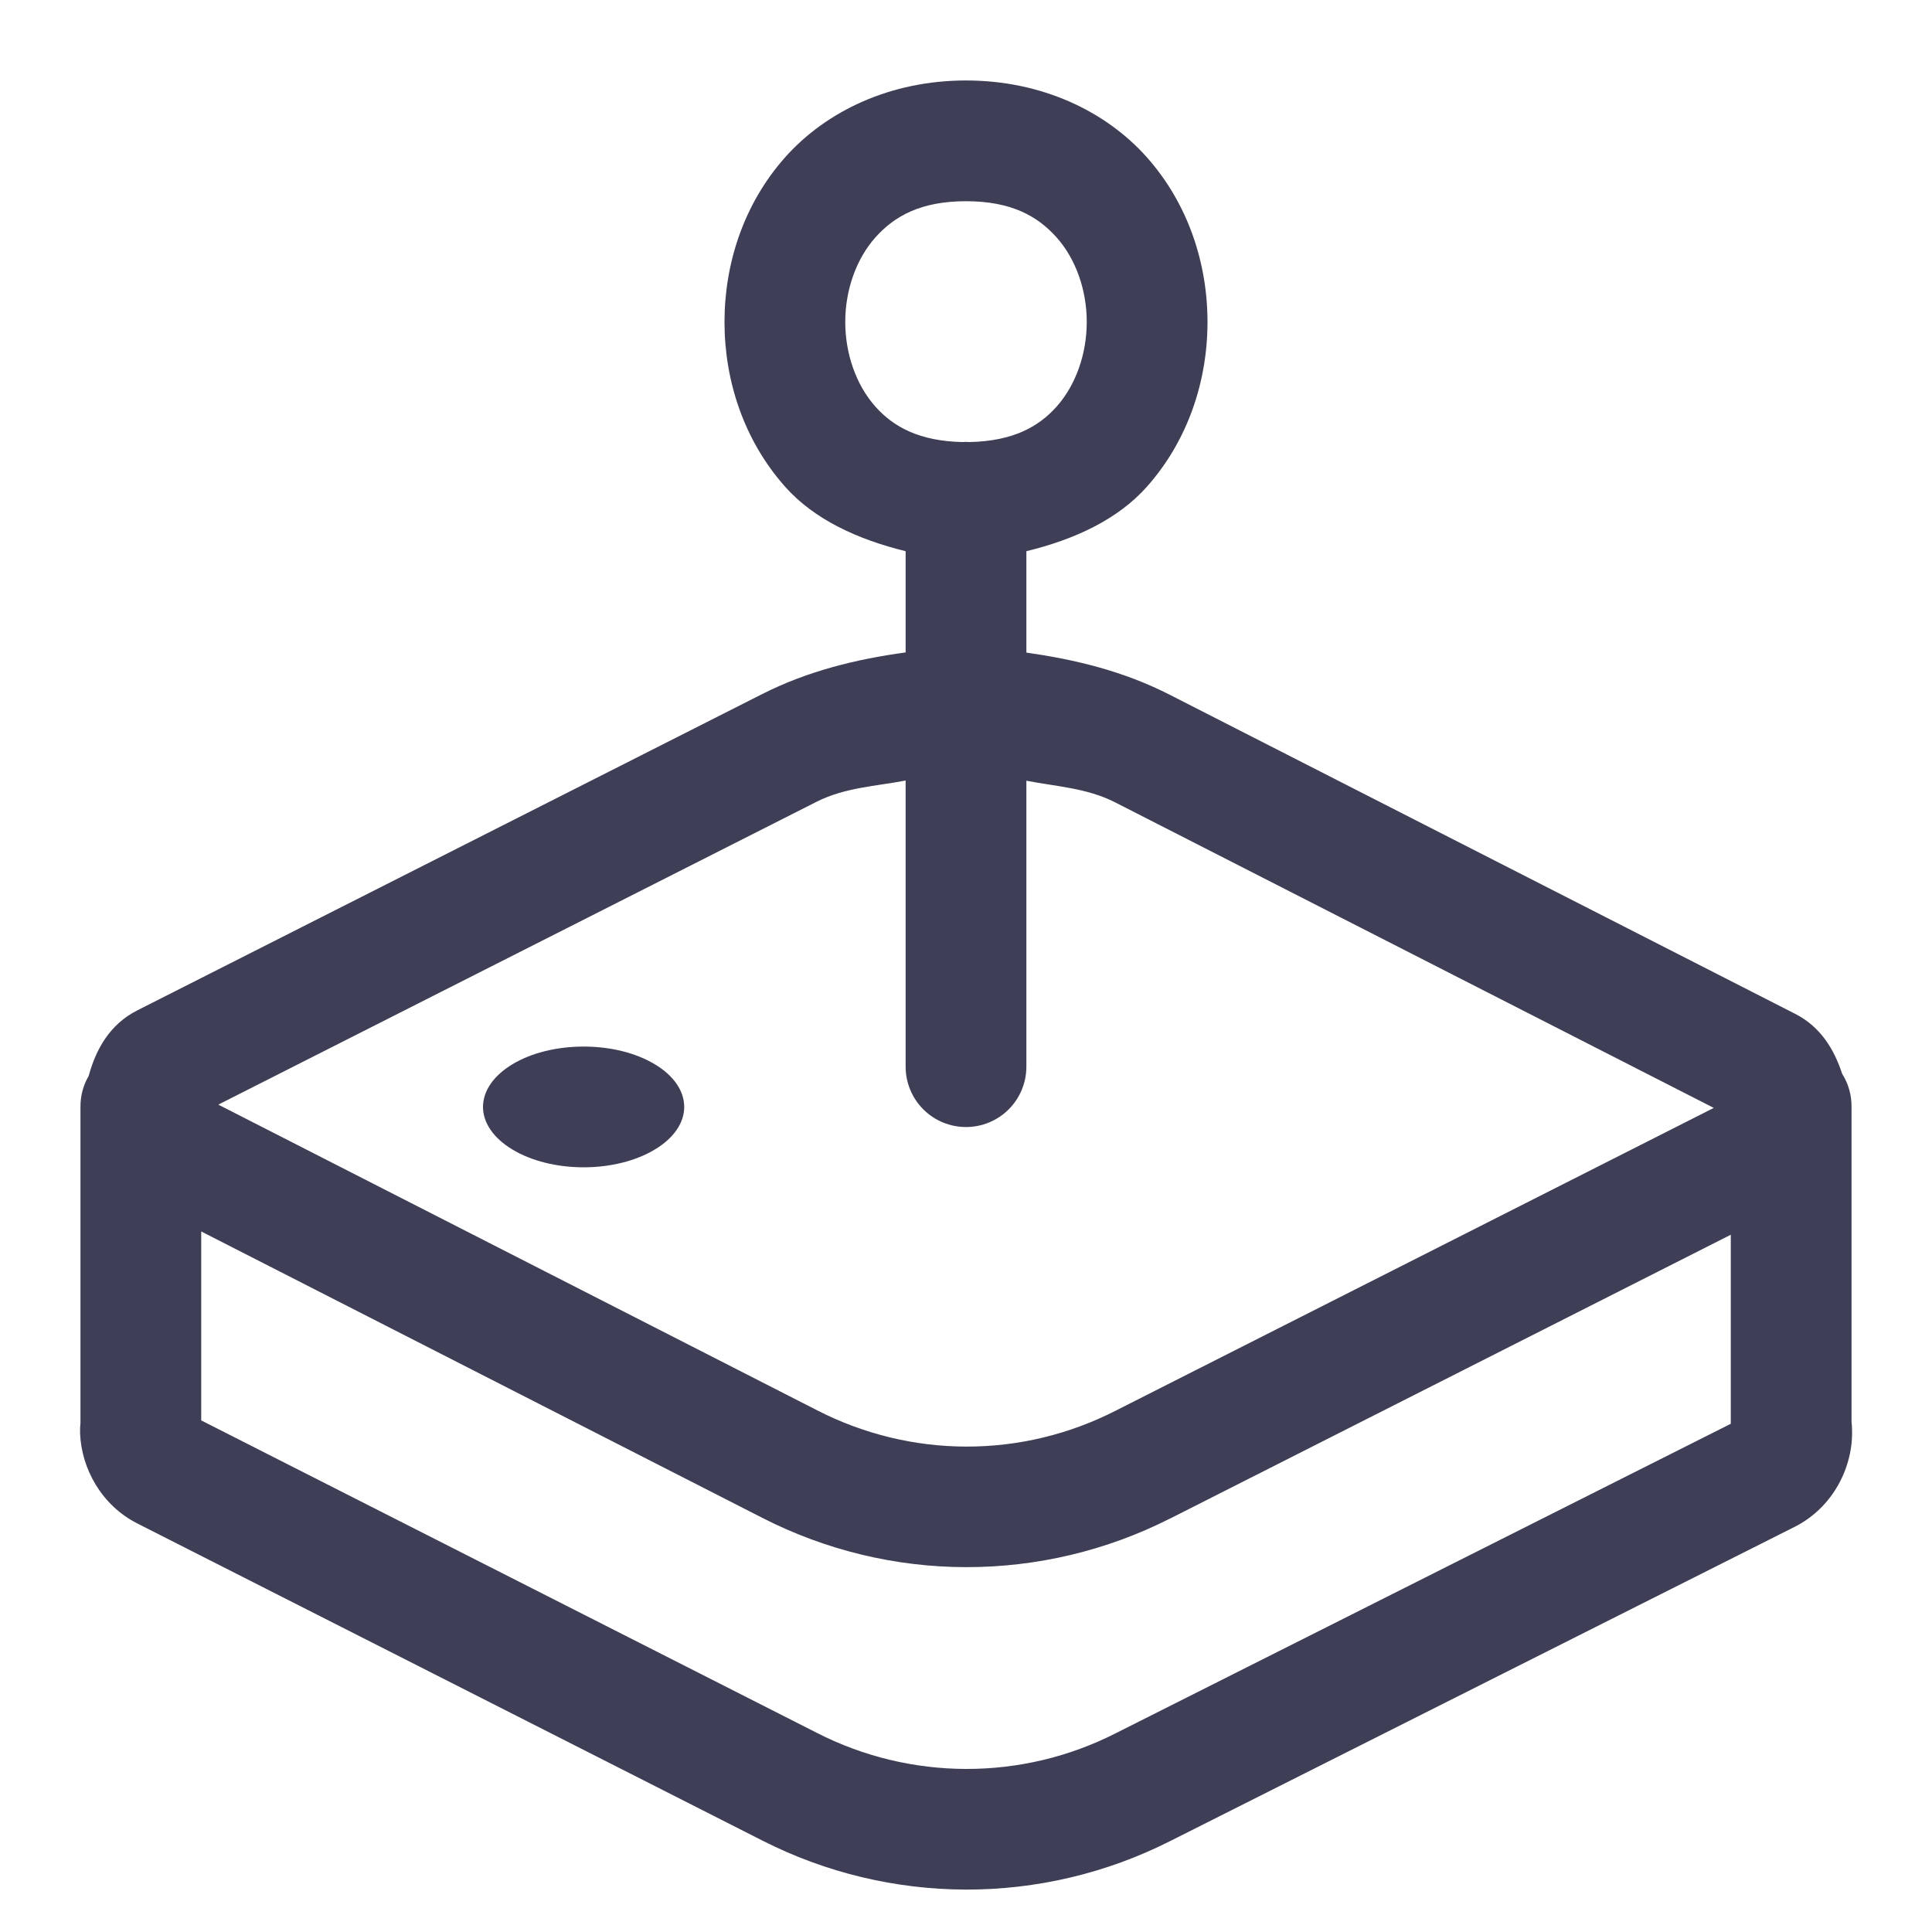 <svg width="20" height="20" viewBox="0 0 20 20" fill="none" xmlns="http://www.w3.org/2000/svg">
<g clip-path="url(#clip0_278_1601)">
<path d="M10 0.833C9.219 0.833 8.554 1.149 8.127 1.629C7.7 2.11 7.5 2.726 7.5 3.333C7.5 3.941 7.7 4.557 8.127 5.038C8.429 5.378 8.878 5.584 9.375 5.706V6.754C8.866 6.823 8.363 6.946 7.892 7.184L1.422 10.459C1.137 10.603 0.993 10.861 0.918 11.138C0.861 11.235 0.832 11.346 0.833 11.459V14.73C0.829 14.765 0.828 14.8 0.829 14.836C0.842 15.198 1.048 15.581 1.42 15.77L7.893 19.054C8.546 19.386 9.268 19.559 10 19.561C10.732 19.562 11.455 19.391 12.109 19.061L18.578 15.806C18.978 15.604 19.187 15.182 19.172 14.792C19.172 14.768 19.17 14.744 19.167 14.72V11.459C19.168 11.337 19.135 11.218 19.07 11.116C18.987 10.863 18.847 10.629 18.583 10.495L12.109 7.192C11.638 6.951 11.135 6.827 10.625 6.756V5.706C11.123 5.585 11.571 5.378 11.873 5.038C12.3 4.557 12.5 3.941 12.5 3.333C12.5 2.726 12.3 2.11 11.873 1.629C11.446 1.149 10.781 0.833 10 0.833ZM10 2.083C10.469 2.083 10.741 2.237 10.939 2.459C11.137 2.682 11.25 3.003 11.25 3.333C11.25 3.663 11.137 3.985 10.939 4.208C10.748 4.423 10.479 4.566 10.039 4.576C10.013 4.574 9.987 4.574 9.961 4.576C9.521 4.566 9.252 4.423 9.061 4.208C8.863 3.985 8.75 3.663 8.75 3.333C8.75 3.003 8.863 2.682 9.061 2.459C9.259 2.237 9.531 2.083 10 2.083ZM9.375 8.079V11.042C9.375 11.208 9.441 11.367 9.558 11.484C9.675 11.601 9.834 11.667 10 11.667C10.166 11.667 10.325 11.601 10.442 11.484C10.559 11.367 10.625 11.208 10.625 11.042V8.082C10.934 8.142 11.251 8.157 11.542 8.305L17.741 11.469L11.546 14.605C11.068 14.849 10.539 14.976 10.003 14.975C9.466 14.974 8.938 14.845 8.46 14.6L2.26 11.435L8.455 8.299C8.747 8.152 9.065 8.139 9.375 8.08V8.079ZM6.042 10.834C5.765 10.834 5.5 10.899 5.305 11.017C5.11 11.134 5 11.293 5 11.459C5 11.624 5.11 11.783 5.305 11.9C5.5 12.018 5.765 12.084 6.042 12.084C6.318 12.084 6.583 12.018 6.778 11.9C6.974 11.783 7.083 11.624 7.083 11.459C7.083 11.293 6.974 11.134 6.778 11.017C6.583 10.899 6.318 10.834 6.042 10.834ZM2.083 12.748L7.892 15.713C8.545 16.047 9.267 16.222 10 16.223C10.733 16.224 11.456 16.052 12.11 15.721C12.11 15.721 12.111 15.721 12.111 15.721L17.917 12.782V14.739L11.547 17.944C11.068 18.187 10.539 18.313 10.002 18.312C9.466 18.311 8.937 18.184 8.459 17.94L2.083 14.704V12.748V12.748Z" fill="#3E3E56"/>
</g>
<defs>
<clipPath id="clip0_278_1601">
<rect width="20" height="20" fill="white"/>
</clipPath>
</defs>
</svg>
